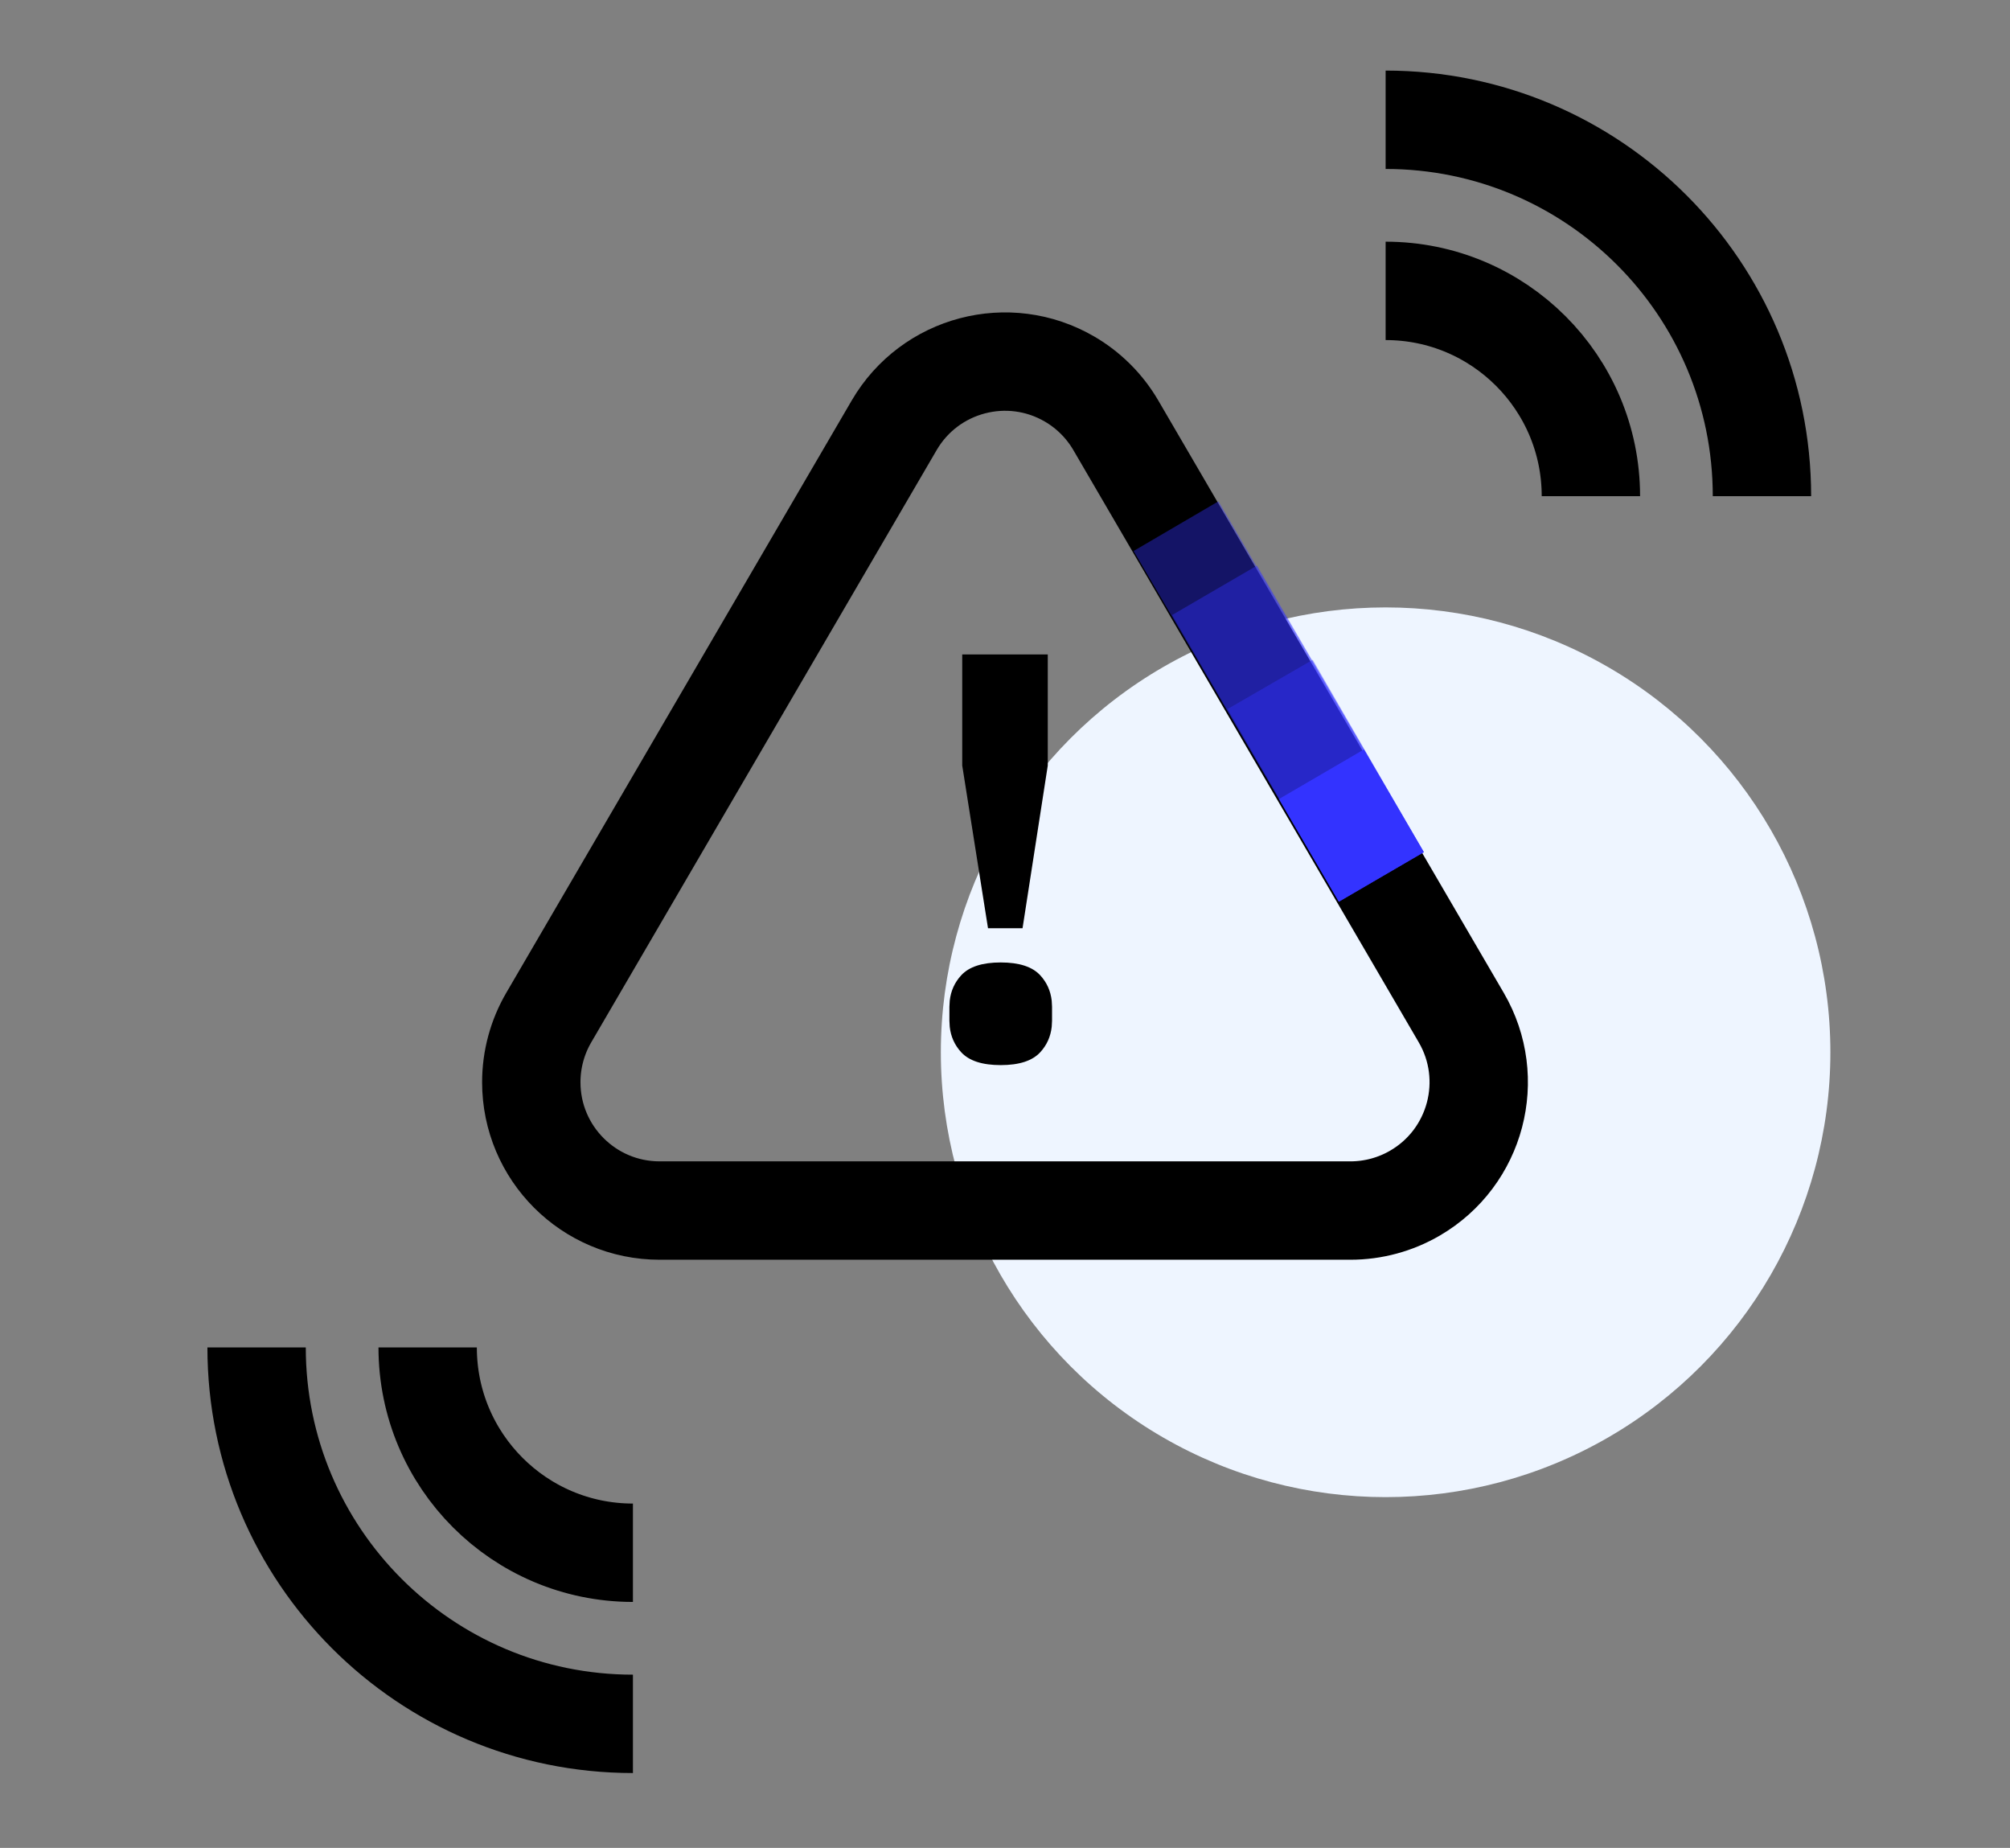 <?xml version="1.0" encoding="UTF-8"?>
<svg xmlns="http://www.w3.org/2000/svg" width="470" height="432" viewBox="0 0 470 432">
  <rect x="0" y="0" width="470" height="432" fill="#808080" stroke="none"/>
  <g fill="none" fill-rule="evenodd">
    <circle cx="324" cy="246" r="104" fill="#EEF5FF"/>
    <g transform="translate(102 55)">
      <path fill="#000" fill-rule="nonzero" d="M132,170 C136.315,170 139.393,171 141.236,173 C142.772,174.667 143.667,176.649 143.923,178.947 L144,180.364 L144,183.636 L143.923,185.053 C143.667,187.351 142.772,189.333 141.236,191 C139.393,193 136.315,194 132,194 C127.685,194 124.607,193 122.764,191 C121.228,189.333 120.333,187.351 120.077,185.053 L120,183.636 L120,180.364 L120.077,178.947 C120.333,176.649 121.228,174.667 122.764,173 C124.607,171 127.685,170 132,170 Z M143,98 L143,123.975 L137.103,162 L129.026,162 L123,123.975 L123,98 L143,98 Z"/>
      <path stroke="#000" stroke-width="23" d="M158.913,44.423 L239.682,182.884 C248.031,197.195 243.197,215.565 228.885,223.913 C224.297,226.59 219.081,228 213.769,228 L52.231,228 C35.663,228 22.231,214.569 22.231,198 C22.231,192.688 23.641,187.472 26.318,182.884 L107.087,44.423 C115.435,30.111 133.805,25.277 148.116,33.626 C152.586,36.233 156.306,39.953 158.913,44.423 Z"/>
      <g stroke="#33F" stroke-width="23" transform="translate(173 68)">
        <polyline points="0 0 8.543 14.595 8.543 14.595 21.721 37.108 34.009 58.099 48 82" opacity=".4"/>
        <polyline points="9 15 9 15 22.026 37.377 34.171 58.243 48 82" opacity=".4"/>
        <polyline points="22 37 34.158 58.042 48 82" opacity=".4"/>
        <line x1="34" x2="48" y1="58" y2="82"/>
      </g>
    </g>
    <path stroke="#000" stroke-width="23" d="M48 88C48 61.49 26.51 40 0 40M88 88C88 39.399 48.601 0 0 0" transform="translate(324 28)"/>
    <path stroke="#000" stroke-width="23" d="M48 88C48 61.49 26.51 40 0 40M88 88C88 39.399 48.601 0 0 0" transform="rotate(-180 74 201.5)"/>
  </g>
</svg>
